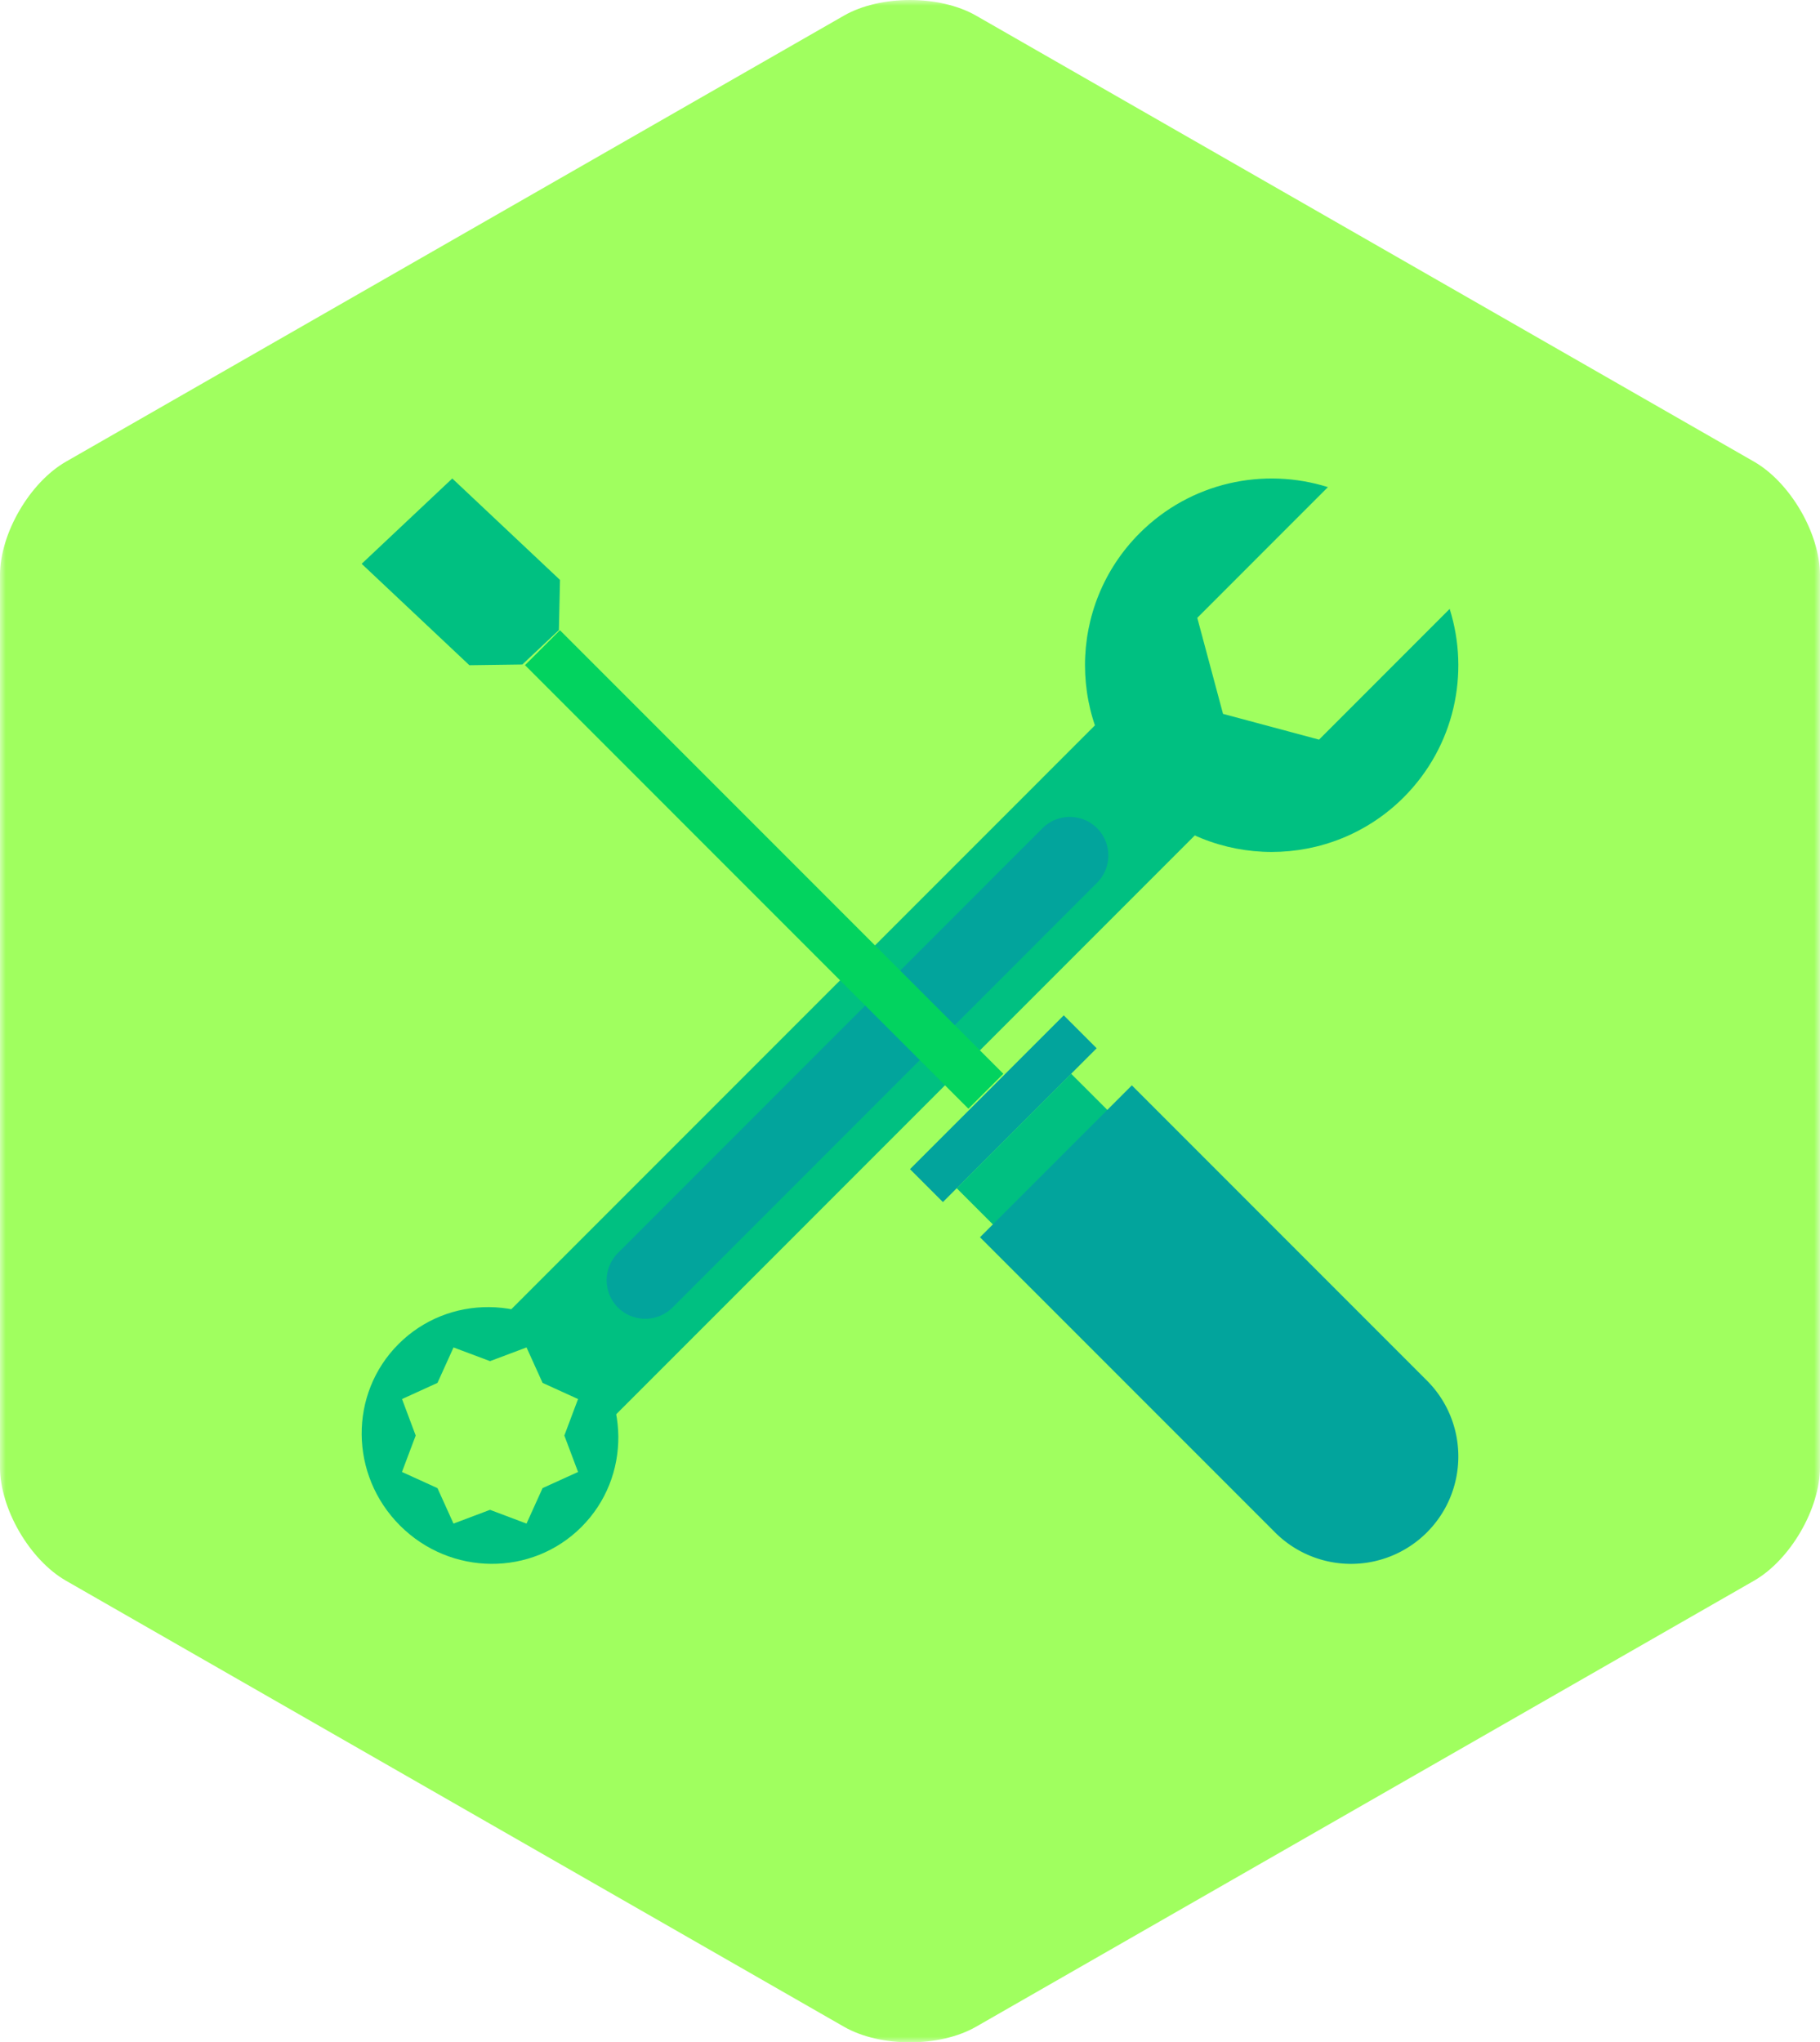 <svg xmlns="http://www.w3.org/2000/svg" xmlns:xlink="http://www.w3.org/1999/xlink" width="156" height="175" viewBox="0 0 156 175">
    <defs>
        <path id="a" d="M0 0h156v175H0z"/>
    </defs>
    <g fill="none" fill-rule="evenodd">
        <g>
            <mask id="b" fill="#fff">
                <use xlink:href="#a"/>
            </mask>
            <path fill="#A0FF5F" d="M83.659 1.337c-3.114-1.782-8.206-1.782-11.317 0L5.659 39.555c-3.114 1.783-5.66 6.161-5.66 9.727v76.435c0 3.567 2.546 7.945 5.66 9.729l66.683 38.217c3.11 1.782 8.203 1.782 11.317 0l66.683-38.217c3.11-1.784 5.658-6.162 5.658-9.73V49.283c0-3.566-2.547-7.944-5.658-9.727L83.659 1.337z" mask="url(#b)"/>
        </g>
        <path fill="#00C081" d="M43 113.008L51.998 122 103 70.993 94.004 62z"/>
        <path fill="#02A49C" d="M52.964 107.363a3.31 3.31 0 0 0 .004 4.674 3.317 3.317 0 0 0 4.677-.003l36.391-36.397a3.314 3.314 0 0 0-.001-4.674 3.317 3.317 0 0 0-4.677.003l-36.394 36.397z"/>
        <path fill="#00C081" d="M124.257 52.175l-11.196 11.2-8.23-2.207-2.207-8.228 11.198-11.2c-5.505-1.733-11.77-.422-16.135 3.942-6.25 6.25-6.25 16.383.003 22.636 6.246 6.244 16.379 6.24 22.626.003 4.367-4.376 5.68-10.63 3.941-16.146M45.13 130.55l-3.128-1.18-3.13 1.18-1.374-3.039-3.044-1.385 1.177-3.123-1.172-3.125 3.039-1.384 1.376-3.038 3.13 1.174 3.127-1.175 1.376 3.038 3.039 1.385-1.174 3.126 1.175 3.123-3.041 1.382-1.377 3.041zm4.586-15.267c-4.326-4.332-11.291-4.382-15.556-.119-4.26 4.257-4.207 11.224.127 15.556 4.332 4.328 11.294 4.379 15.554.116 4.26-4.259 4.204-11.218-.125-15.553z"/>
        <path fill="#02A49C" d="M94 89.821L80.821 103 78 100.179 91.179 87z"/>
        <path fill="#02D35F" d="M47.993 54L45 56.993 83.006 95 86 92.007z"/>
        <path fill="#00C081" d="M38.767 41L31 48.31 40.233 57l4.538-.062 3.134-2.948.095-4.3zM95 95.19L85.19 105 82 101.81 91.808 92z"/>
        <path fill="#02A49C" d="M122.306 131.305a9.203 9.203 0 0 1-13.015 0L84 106.015 97.015 93l25.29 25.292c3.593 3.592 3.593 9.42 0 13.013"/>
    </g>
</svg>
